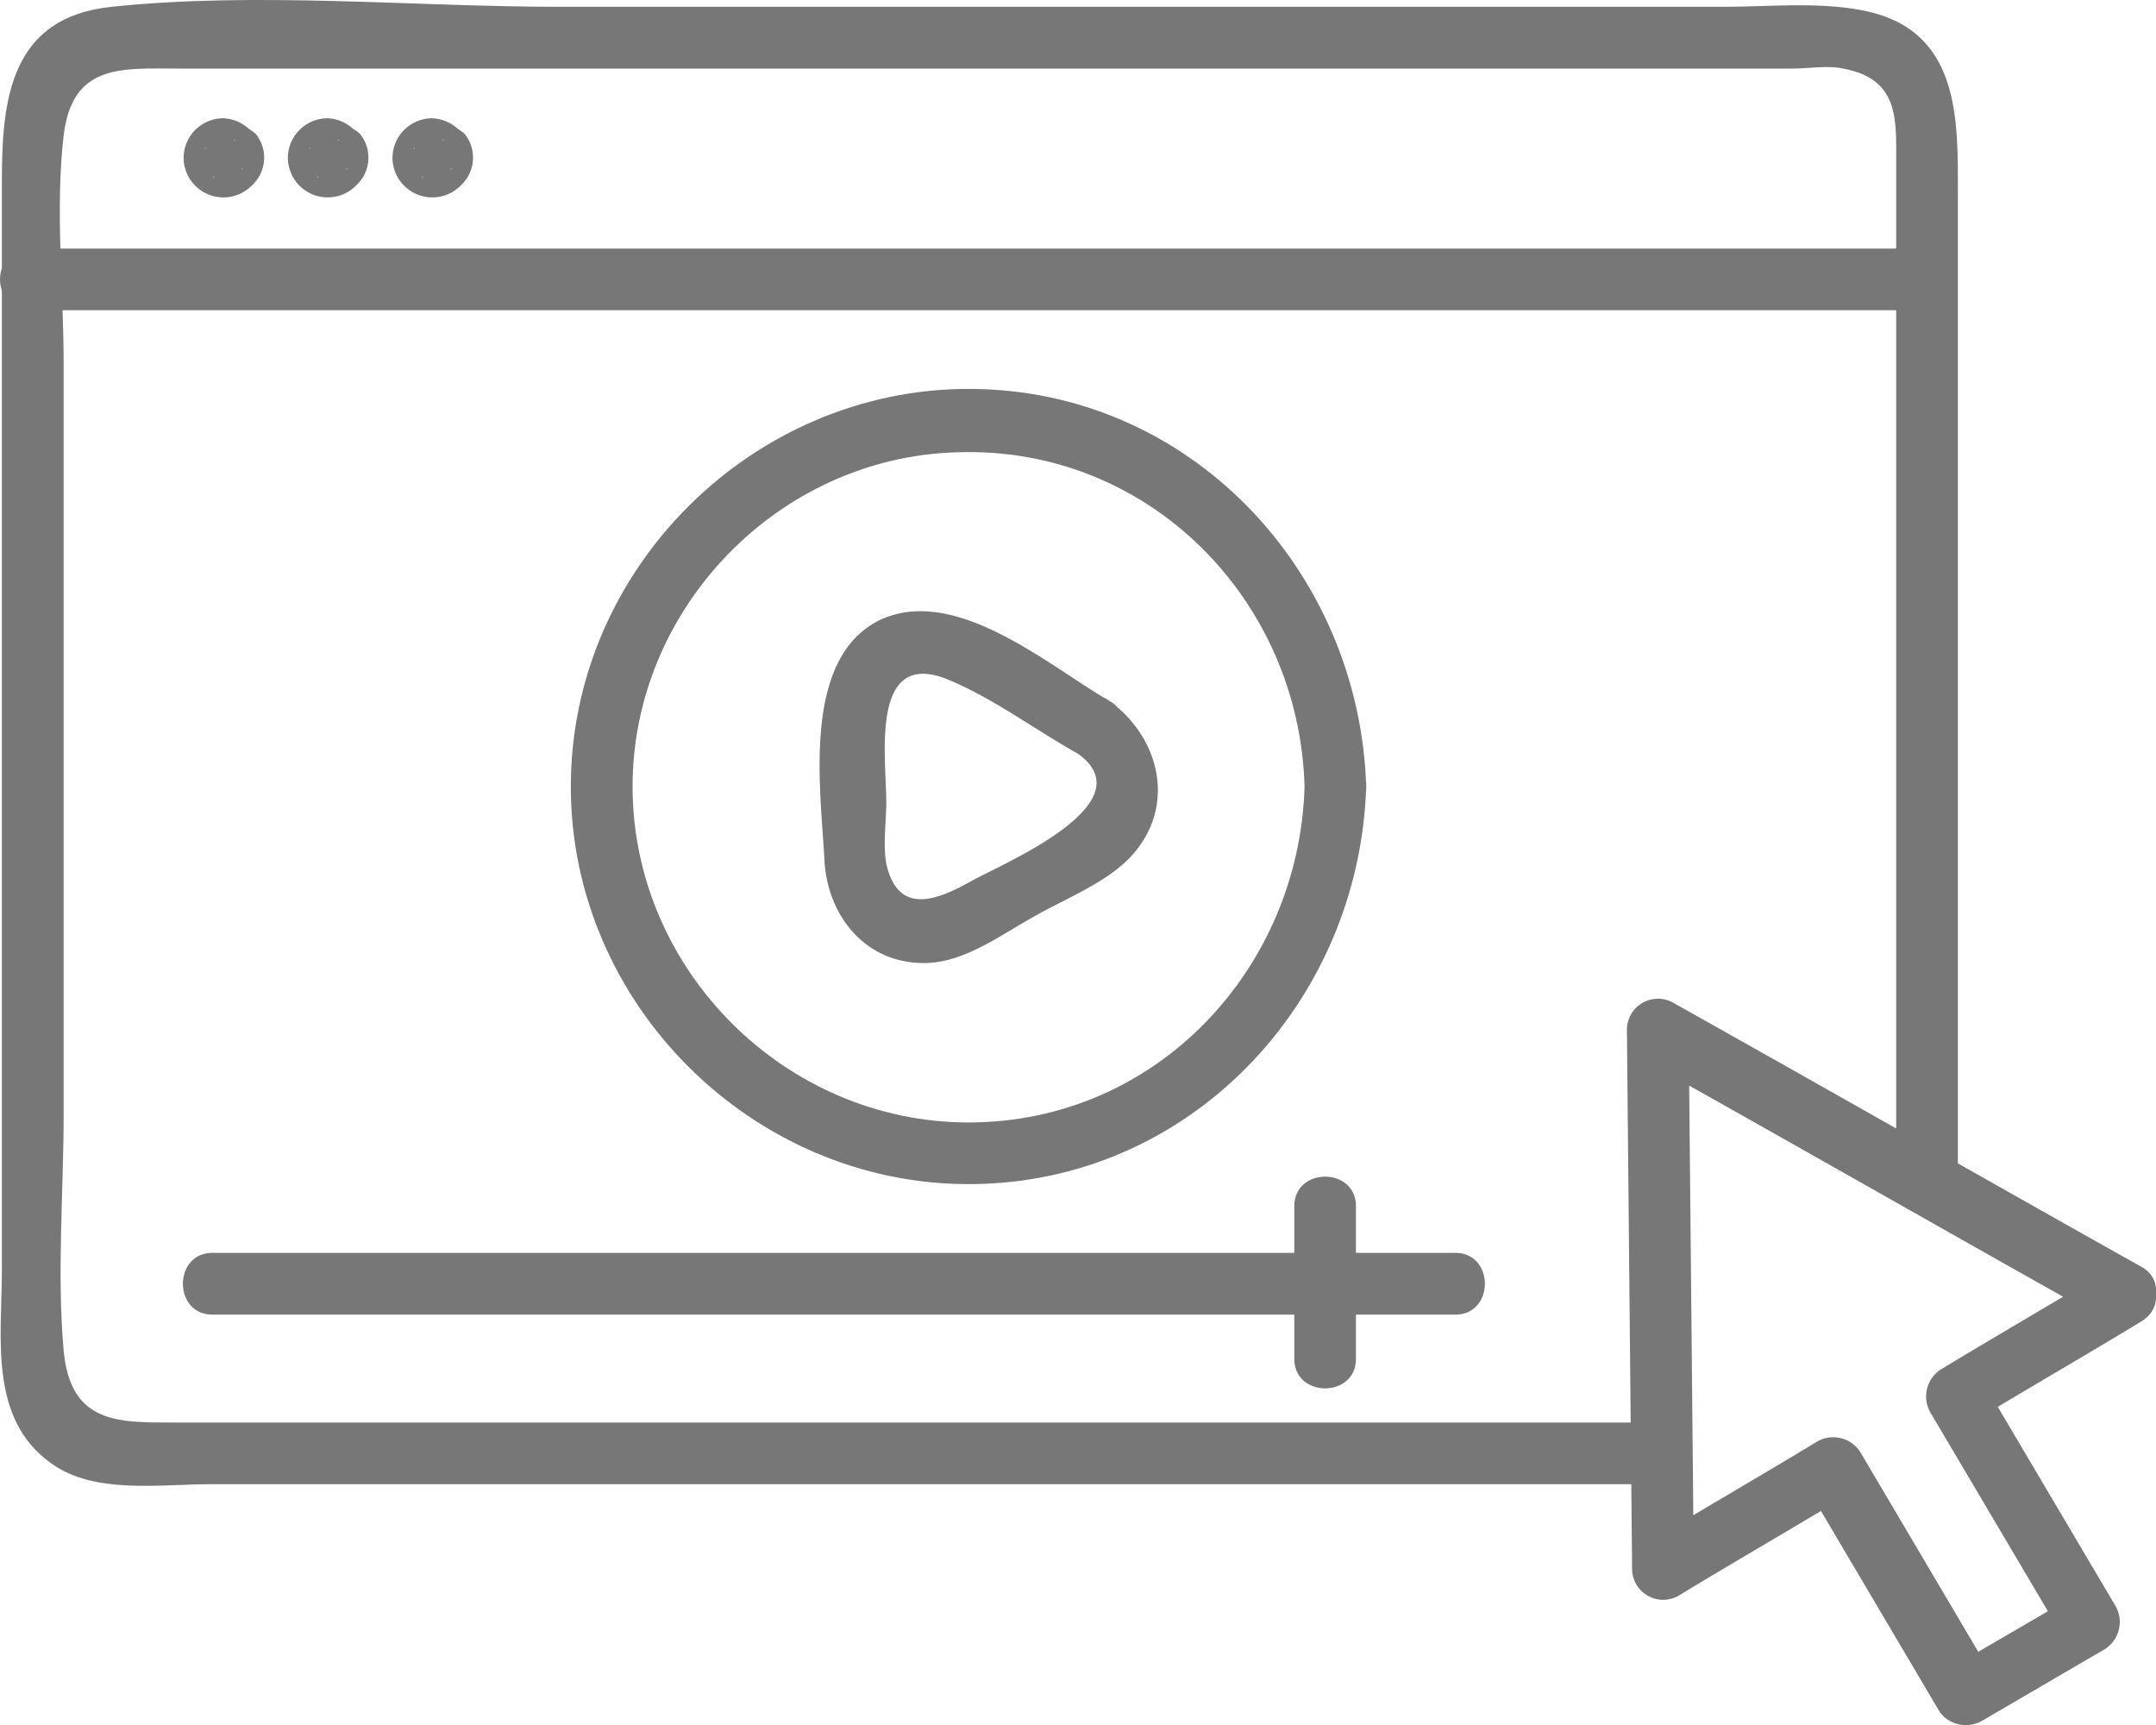 <svg xmlns="http://www.w3.org/2000/svg" width="25" height="20" viewBox="0 0 25 20" fill="none"><path d="M19.224 16.493H2.03c-.656 0-1.213.02-1.292-.835-.08-.894 0-1.848 0-2.742V4.213c0-.855-.1-1.789 0-2.643.1-.835.676-.775 1.312-.775h18.744c.18 0 .398-.04.577 0 .656.12.616.596.616 1.093v11.704c0 .457.716.457.716 0V2.285c0-.894.04-1.947-1.113-2.166-.517-.1-1.094-.04-1.61-.04H6.501c-1.71 0-3.518-.178-5.208 0C.122.2.022 1.152.022 2.086v12.638c0 .775-.159 1.729.577 2.246.497.357 1.252.238 1.848.238h16.797c.437 0 .437-.715-.02-.715z" fill="#777"/><path d="M.358 3.597h21.985c.457 0 .457-.715 0-.715H.358c-.477 0-.477.715 0 .715zm24.47 11.089c-1.808-1.013-3.617-2.046-5.426-3.06a.36.36 0 00-.537.318l.06 6.24a.36.36 0 00.537.318c.655-.398 1.311-.775 1.968-1.173-.16-.04-.319-.08-.497-.119l1.55 2.623c.1.159.318.219.497.12l1.431-.835a.373.373 0 00.12-.497l-1.551-2.623c-.04.159-.08.318-.12.497.657-.398 1.313-.775 1.968-1.173.398-.238.04-.854-.357-.616-.656.398-1.312.775-1.968 1.173a.373.373 0 00-.12.496l1.551 2.623c.04-.159.08-.318.12-.496l-1.432.834c.16.04.318.08.497.12l-1.55-2.624a.373.373 0 00-.497-.119c-.656.398-1.312.775-1.968 1.173.179.099.358.198.537.317l-.06-6.239c-.18.1-.358.199-.537.318 1.809 1.013 3.618 2.047 5.427 3.06.397.179.755-.437.357-.656zM12.86 8.125c-.715-.417-1.788-1.35-2.663-.934-.914.457-.676 1.987-.636 2.802.04.616.457 1.153 1.113 1.172.477.02.915-.317 1.312-.536.378-.219.915-.417 1.193-.775.457-.576.239-1.331-.318-1.729-.378-.278-.736.358-.358.616.795.577-.874 1.272-1.232 1.47-.358.2-.855.438-.994-.198-.04-.219 0-.497 0-.715 0-.517-.199-1.809.735-1.411.517.218.994.576 1.491.854.398.219.755-.397.358-.616zM4.75 1.829c0-.02 0-.06.02-.08v.04c.02-.02.02-.06.04-.08 0 0 0 .02-.02.02.02-.02.04-.04.059-.08l-.02.02c.02-.02.04-.039.08-.059 0 0-.02 0-.02.02.02-.02.06-.02.08-.04h-.04c.04 0 .06 0 .099-.02h-.02c.04 0 .06 0 .1.02h-.04c.02.02.06.02.08.04 0 0-.02 0-.02-.02.02.02.039.04.079.06l-.02-.02c.02.02.04.04.06.08 0 0 0-.02-.02-.02.02.02.02.06.04.08v-.04c0 .04 0 .059.02.099v-.02c0 .04 0 .06-.02.1v-.04c-.02.02-.02.06-.04.079 0 0 0-.02.02-.02-.02.02-.04.04-.06.08l.02-.02c-.02.02-.04.04-.08.06 0 0 .02 0 .02-.02-.02.02-.06.02-.08.04h.04c-.04 0-.06 0-.099.02h.02c-.04 0-.06 0-.1-.02h.04c-.02-.02-.06-.02-.08-.04 0 0 .02 0 .02.02-.02-.02-.04-.04-.079-.06l.02.02a.274.274 0 01-.06-.08s0 .02.02.02c-.02-.02-.02-.06-.04-.08v.04c-.02-.04-.02-.08-.02-.1 0 .1.04.18.1.26.06.059.159.099.258.099.1 0 .18-.04.259-.1.06-.06.119-.159.1-.258 0-.12-.04-.239-.14-.318a.47.47 0 00-.318-.14.462.462 0 00-.457.458.462.462 0 00.795.318.436.436 0 00.04-.596.378.378 0 00-.259-.1c-.238.02-.377.179-.377.378zm-1.213 0c0-.02 0-.06.02-.08v.04c.02-.02.02-.06.04-.08 0 0 0 .02-.02.02.02-.02.04-.04.06-.08l-.02.02a.27.27 0 01.079-.059s-.02 0-.02.02c.02-.02.06-.02.08-.04h-.04c.04 0 .06 0 .099-.02h-.02c.04 0 .06 0 .1.02h-.04c.02.02.06.02.08.04 0 0-.02 0-.02-.02.02.02.04.04.079.06l-.02-.02c.02.02.04.04.06.08 0 0 0-.02-.02-.02.02.02.02.06.04.08v-.04c0 .04 0 .059.02.099v-.02c0 .04 0 .06-.02.1v-.04c-.02.02-.02.06-.04.079 0 0 0-.02.02-.02-.02.02-.04.04-.06.08l.02-.02c-.02.02-.04.04-.08.06 0 0 .02 0 .02-.02-.02.02-.06.02-.08.04h.04c-.04 0-.06 0-.099.02h.02c-.04 0-.06 0-.1-.02h.04c-.02-.02-.06-.02-.08-.04 0 0 .02 0 .02.02-.02-.02-.04-.04-.079-.06l.02.02a.274.274 0 01-.06-.08s0 .02.02.02c-.02-.02-.02-.06-.04-.08v.04c-.02-.04-.02-.08-.02-.1 0 .1.04.18.1.26.06.059.16.099.258.099.1 0 .18-.04.259-.1.06-.06.12-.159.1-.258 0-.12-.04-.239-.14-.318a.47.47 0 00-.318-.14.462.462 0 00-.457.458.462.462 0 00.795.318.436.436 0 00.04-.596.378.378 0 00-.259-.1c-.218.02-.377.179-.377.378zm-1.209.001c0-.02 0-.06.02-.08v.04c.02-.02.02-.06.04-.08 0 0 0 .02-.02.02.02-.02.04-.04.06-.08l-.02.02c.02-.02.039-.04.079-.06 0 0-.02 0-.02.02.02-.02.06-.02.08-.04h-.04c.04 0 .06 0 .099-.02h-.02c.04 0 .06 0 .1.02h-.04c.02.02.06.02.08.04 0 0-.02 0-.02-.02.02.02.04.04.079.06l-.02-.02c.02.02.04.04.06.08 0 0 0-.02-.02-.02.02.02.02.06.04.08v-.04c0 .04 0 .06.02.099v-.02c0 .04 0 .06-.02.1v-.04c-.02.02-.02.06-.04.08 0 0 0-.02.02-.02-.02.02-.04.04-.06.079l.02-.02c-.02.02-.04.04-.08.06 0 0 .02 0 .02-.02-.02.02-.06.02-.08.04h.04c-.04 0-.06 0-.099.02h.02c-.04 0-.06 0-.1-.02h.04c-.02-.02-.06-.02-.08-.04 0 0 .02 0 .02.02-.02-.02-.04-.04-.079-.06l.02.02a.276.276 0 01-.06-.08s0 .02.02.02c-.02-.02-.02-.06-.04-.08v.04c-.02-.04-.02-.079-.02-.099 0 .1.04.179.1.258.06.06.16.1.258.1.1 0 .18-.04.259-.1.06-.06.12-.159.1-.258 0-.12-.04-.238-.14-.318a.47.47 0 00-.318-.14.462.462 0 00-.457.458.462.462 0 00.795.318.436.436 0 00.04-.596.378.378 0 00-.259-.1c-.218.02-.377.18-.377.378zm.136 13.412h14.411c.457 0 .457-.716 0-.716H2.464c-.457 0-.457.716 0 .716z" fill="#777"/><path d="M15.008 13.985v1.77c0 .456.715.456.715 0v-1.77c0-.457-.715-.457-.715 0zm.119-4.865c-.06 2.105-1.71 3.894-3.896 3.894-2.127 0-3.896-1.769-3.896-3.895 0-2.066 1.69-3.815 3.757-3.875 2.226-.08 3.975 1.71 4.035 3.875.02.457.735.457.715 0-.08-2.504-2.047-4.61-4.611-4.61-2.505 0-4.612 2.086-4.612 4.61 0 2.524 2.107 4.61 4.612 4.61 2.564 0 4.532-2.106 4.611-4.61.02-.457-.695-.457-.715 0z" fill="#777"/></svg>